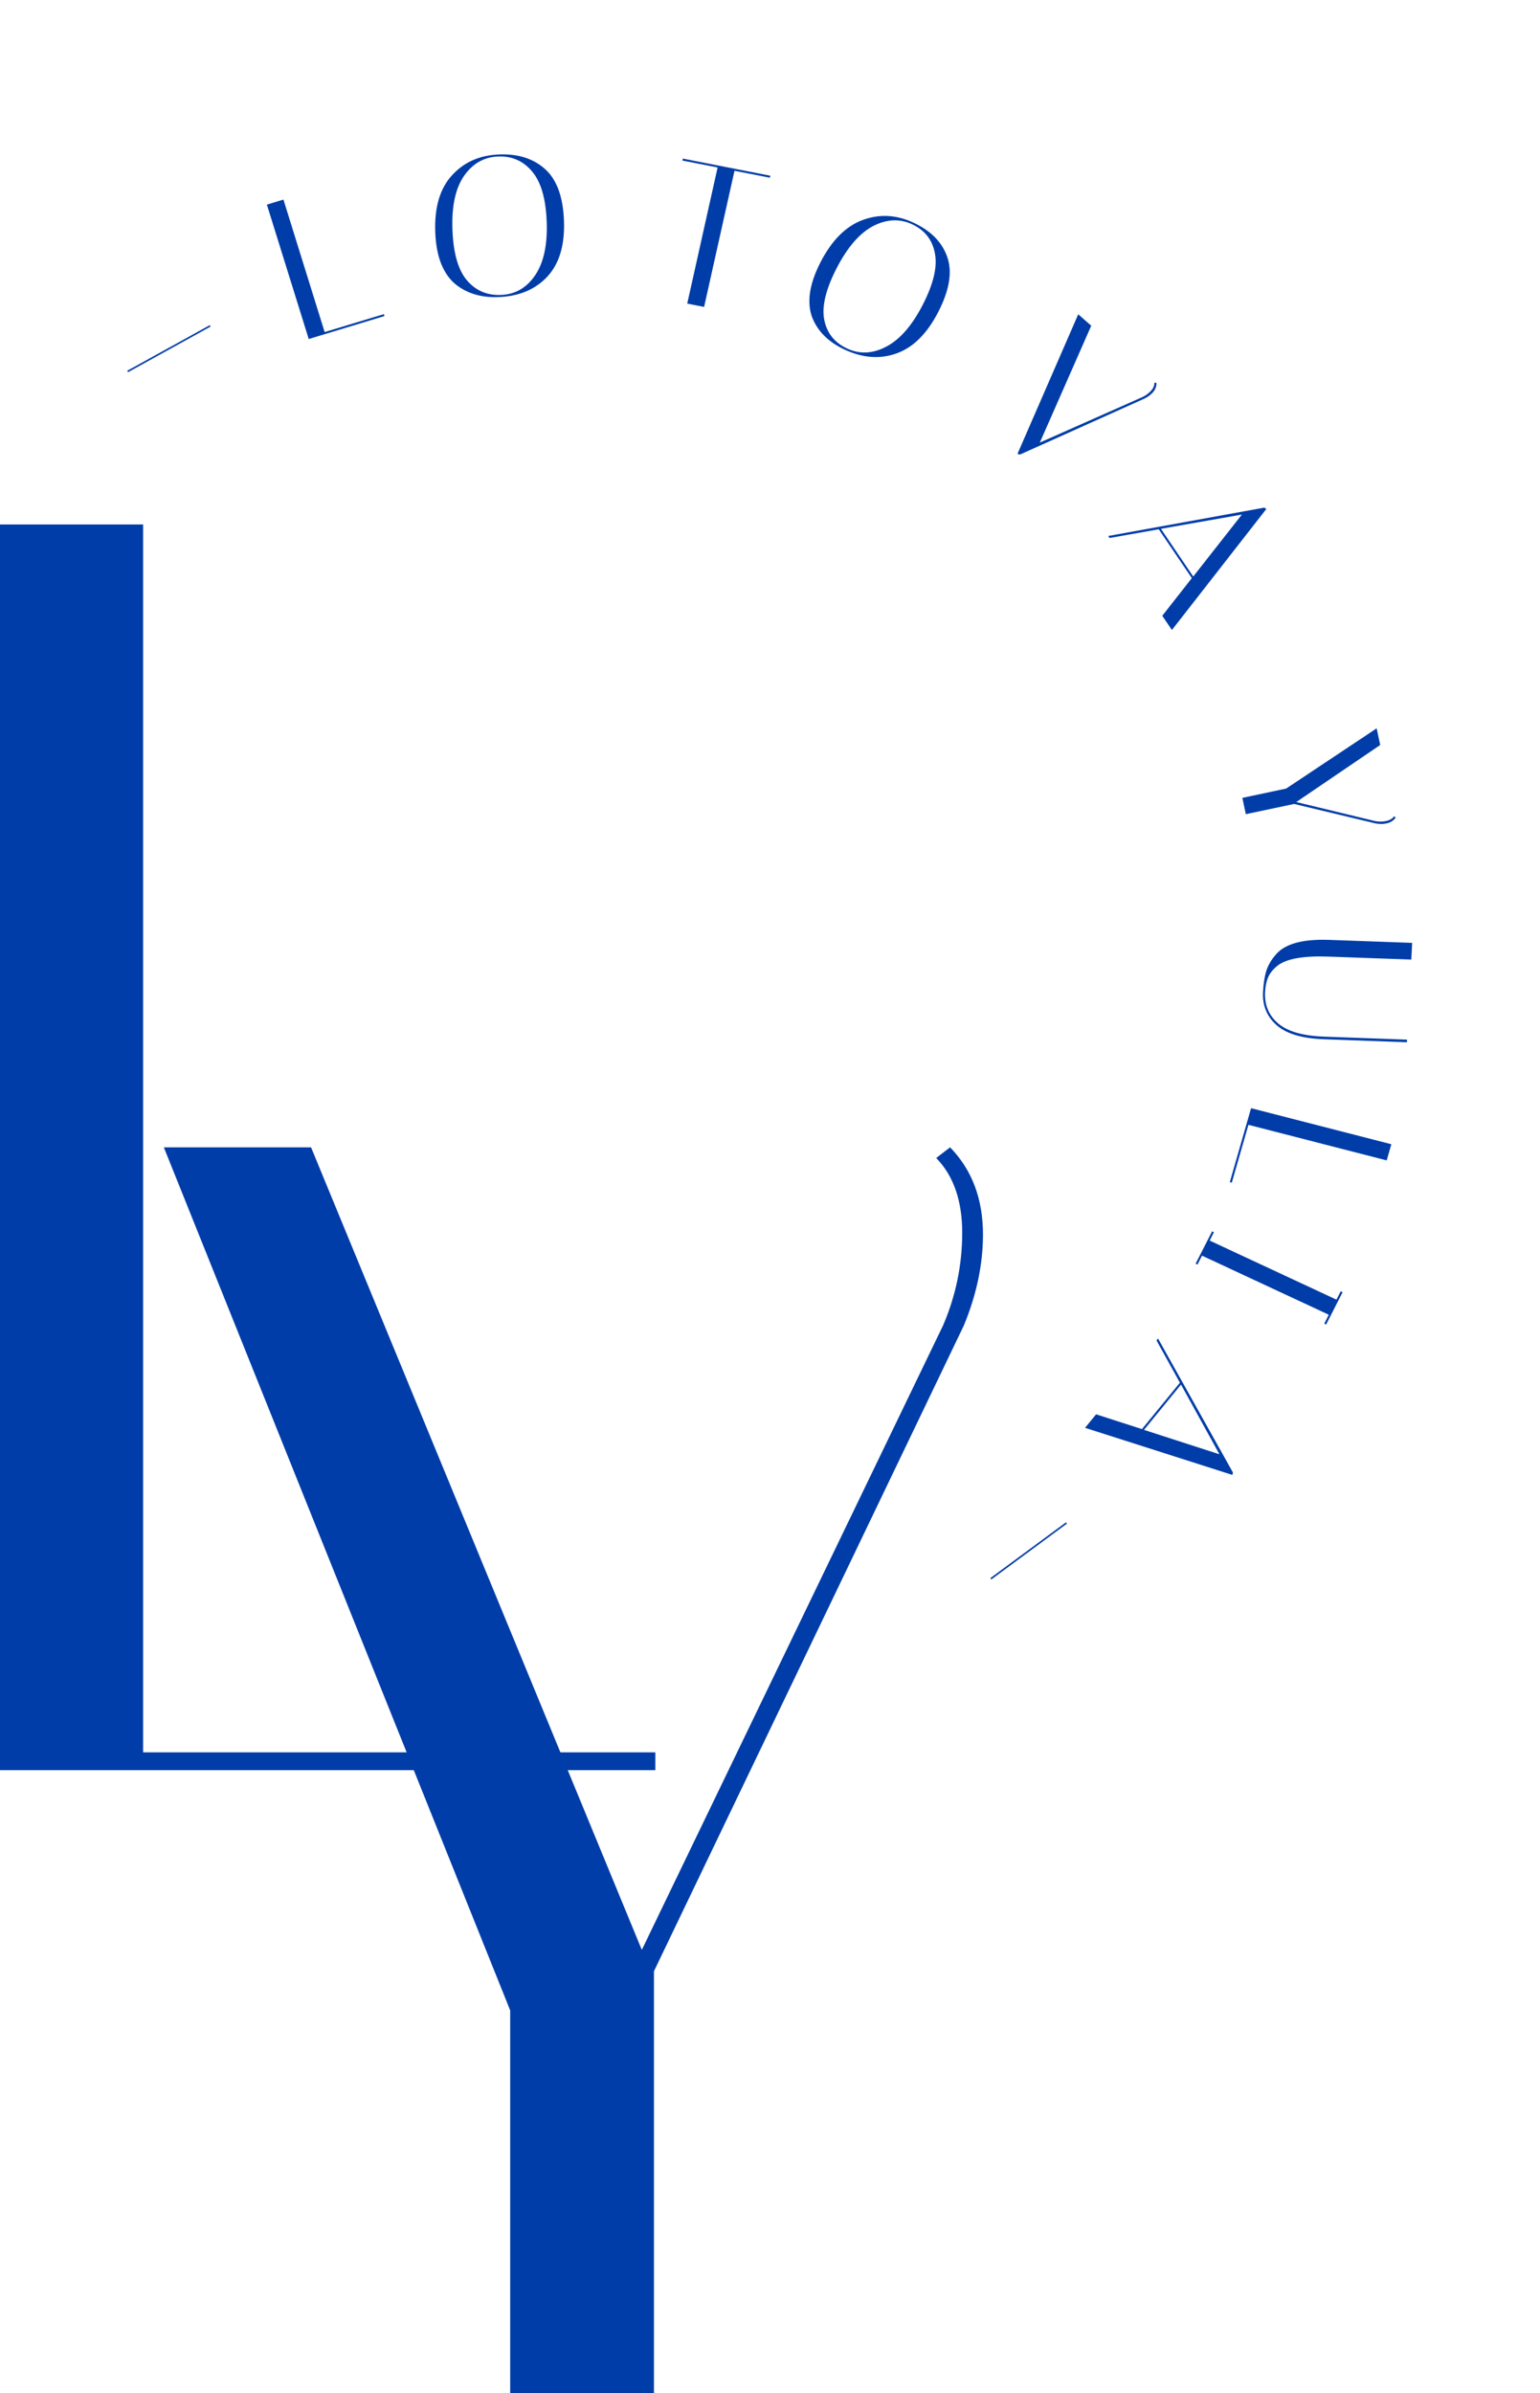 <?xml version="1.0" encoding="UTF-8"?> <svg xmlns="http://www.w3.org/2000/svg" width="47" height="73" viewBox="0 0 47 73" fill="none"> <path d="M20 54H0V16H4.368V53.457H20V54Z" fill="#003DA8"></path> <path d="M28.996 35C29.665 35.688 30 36.574 30 37.66C30 38.565 29.806 39.488 29.419 40.429L19.958 60.134V73H15.571V61.329L5 35H9.493L19.588 59.483L28.784 40.429C29.172 39.524 29.366 38.583 29.366 37.606C29.366 36.629 29.102 35.869 28.573 35.326L28.996 35Z" fill="#003DA8"></path> <path d="M3.883 11.311L6.401 9.92L6.426 9.963L3.908 11.354L3.883 11.311Z" fill="#003DA8"></path> <path d="M11.733 9.641L9.422 10.342L8.145 6.242L8.65 6.088L9.908 10.13L11.715 9.583L11.733 9.641Z" fill="#003DA8"></path> <path d="M13.284 7.087C13.255 6.343 13.42 5.769 13.777 5.367C14.139 4.96 14.614 4.742 15.202 4.713C15.79 4.684 16.264 4.829 16.623 5.147C16.987 5.465 17.183 5.992 17.212 6.728C17.24 7.464 17.075 8.03 16.717 8.424C16.359 8.818 15.869 9.031 15.247 9.061C14.71 9.088 14.264 8.96 13.91 8.678C13.727 8.532 13.579 8.324 13.467 8.055C13.359 7.782 13.298 7.459 13.284 7.087ZM15.185 4.775C14.758 4.796 14.414 4.998 14.153 5.379C13.896 5.76 13.781 6.307 13.809 7.018C13.836 7.729 13.985 8.242 14.255 8.557C14.526 8.871 14.875 9.018 15.302 8.997C15.734 8.976 16.078 8.775 16.334 8.394C16.595 8.008 16.712 7.464 16.685 6.76C16.658 6.053 16.507 5.54 16.232 5.222C15.961 4.903 15.612 4.754 15.185 4.775Z" fill="#003DA8"></path> <path d="M21.489 9.363L20.974 9.262L21.901 5.109L20.827 4.898L20.84 4.838L23.509 5.361L23.496 5.421L22.416 5.21L21.489 9.363Z" fill="#003DA8"></path> <path d="M25.039 8.004C25.384 7.333 25.812 6.903 26.323 6.713C26.84 6.521 27.361 6.549 27.888 6.797C28.414 7.044 28.755 7.392 28.91 7.84C29.069 8.291 28.978 8.847 28.638 9.511C28.297 10.175 27.873 10.598 27.365 10.78C26.858 10.962 26.326 10.923 25.769 10.661C25.288 10.435 24.964 10.115 24.795 9.702C24.708 9.487 24.683 9.235 24.718 8.945C24.76 8.653 24.867 8.34 25.039 8.004ZM27.842 6.844C27.46 6.664 27.06 6.682 26.644 6.898C26.231 7.116 25.86 7.546 25.531 8.187C25.201 8.829 25.076 9.351 25.156 9.755C25.235 10.158 25.466 10.45 25.849 10.63C26.235 10.811 26.634 10.793 27.047 10.575C27.466 10.356 27.838 9.929 28.163 9.295C28.491 8.657 28.614 8.134 28.532 7.725C28.455 7.317 28.225 7.024 27.842 6.844Z" fill="#003DA8"></path> <path d="M35.295 11.681C35.299 11.79 35.259 11.891 35.173 11.983C35.101 12.059 35.011 12.122 34.902 12.171L31.126 13.868L31.053 13.846L32.907 9.588L33.304 9.936L31.735 13.501L34.846 12.122C34.952 12.076 35.044 12.011 35.121 11.929C35.198 11.847 35.235 11.762 35.231 11.675L35.295 11.681Z" fill="#003DA8"></path> <path d="M33.864 16.412L33.822 16.351L38.584 15.486L38.649 15.525L35.766 19.219L35.472 18.785L36.374 17.636L35.364 16.146L33.864 16.412ZM37.902 15.697L35.431 16.132L36.417 17.587L37.902 15.697Z" fill="#003DA8"></path> <path d="M42.595 24.941C42.532 25.033 42.439 25.093 42.314 25.119C42.211 25.141 42.1 25.142 41.983 25.12L39.496 24.525L38.022 24.837L37.916 24.34L39.253 24.056L42.015 22.218L42.123 22.727L39.562 24.467L41.968 25.048C42.081 25.07 42.193 25.07 42.305 25.046C42.417 25.022 42.498 24.974 42.547 24.901L42.595 24.941Z" fill="#003DA8"></path> <path d="M42.943 31.715L42.939 31.795L40.402 31.703C39.738 31.68 39.257 31.535 38.957 31.27C38.662 31.006 38.525 30.669 38.547 30.259C38.56 30.002 38.595 29.784 38.651 29.605C38.711 29.427 38.811 29.261 38.95 29.106C39.23 28.788 39.767 28.643 40.562 28.672L43.098 28.763L43.072 29.273L40.541 29.182C39.772 29.154 39.252 29.248 38.982 29.464C38.849 29.574 38.757 29.689 38.703 29.81C38.65 29.935 38.619 30.086 38.61 30.262C38.589 30.654 38.721 30.973 39.004 31.217C39.292 31.465 39.761 31.601 40.413 31.624L42.943 31.715Z" fill="#003DA8"></path> <path d="M37.533 36.062L38.182 33.806L42.463 34.906L42.321 35.399L38.102 34.314L37.594 36.077L37.533 36.062Z" fill="#003DA8"></path> <path d="M40.918 39.393L40.975 39.419L40.473 40.405L40.416 40.379L40.554 40.107L36.685 38.305L36.547 38.576L36.49 38.55L36.992 37.564L37.048 37.59L36.919 37.845L40.788 39.647L40.918 39.393Z" fill="#003DA8"></path> <path d="M35.296 40.891L35.343 40.833L37.629 44.921L37.61 44.993L33.115 43.557L33.452 43.145L34.852 43.596L36.01 42.181L35.296 40.891ZM37.217 44.364L36.044 42.238L34.914 43.62L37.217 44.364Z" fill="#003DA8"></path> <path d="M32.562 46.48L30.255 48.182L30.224 48.143L32.532 46.441L32.562 46.48Z" fill="#003DA8"></path> </svg> 